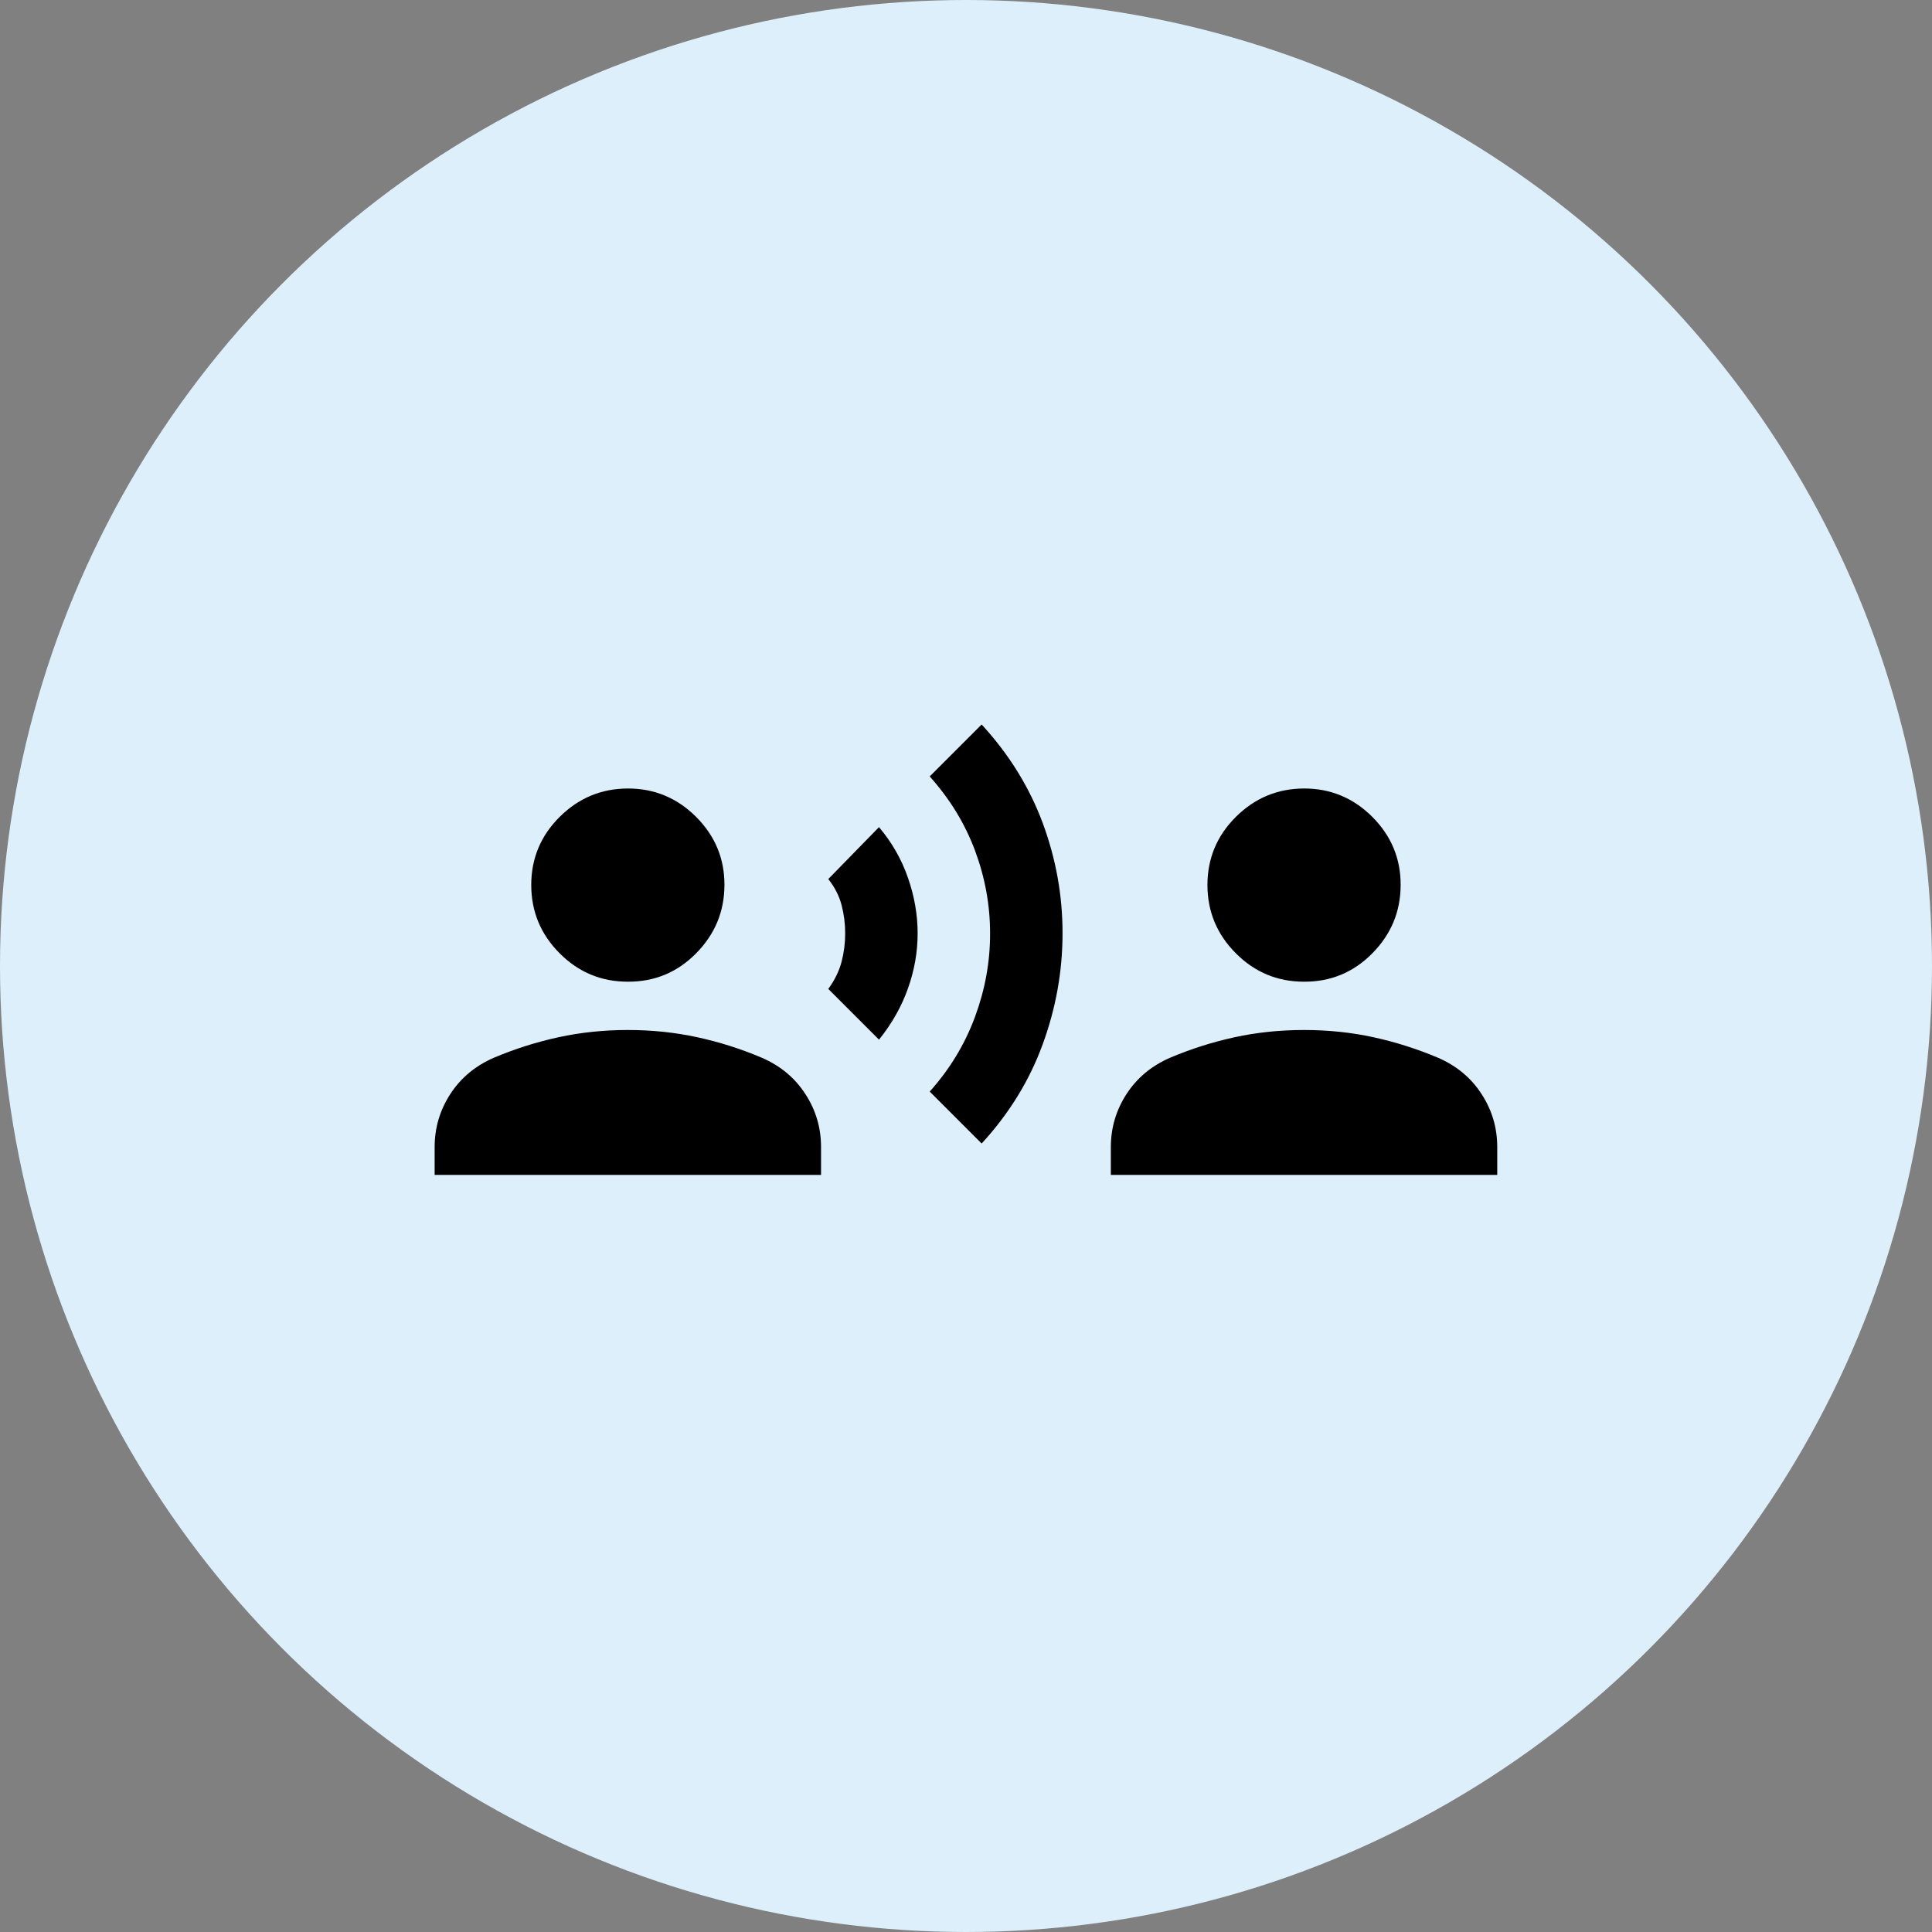 <svg width="32" height="32" viewBox="0 0 32 32" fill="none" xmlns="http://www.w3.org/2000/svg">
<rect x="0" y="0" width="32" height="32" fill="#808080" stroke="none"/>
<circle cx="16" cy="16" r="16" fill="#DCEFFB"/>
<path d="M14.559 17.22L13.719 16.38C13.826 16.233 13.899 16.084 13.939 15.93C13.979 15.777 13.999 15.62 13.999 15.46C13.999 15.3 13.979 15.143 13.939 14.99C13.899 14.838 13.826 14.694 13.719 14.56L14.559 13.7C14.773 13.953 14.933 14.233 15.039 14.54C15.146 14.847 15.199 15.153 15.199 15.46C15.199 15.767 15.146 16.07 15.039 16.37C14.933 16.671 14.773 16.954 14.559 17.22ZM16.259 18.94L15.399 18.08C15.733 17.707 15.983 17.293 16.15 16.84C16.317 16.387 16.4 15.927 16.399 15.46C16.399 14.993 16.316 14.537 16.15 14.09C15.984 13.644 15.734 13.234 15.399 12.86L16.259 12C16.713 12.493 17.049 13.037 17.27 13.63C17.49 14.224 17.6 14.834 17.599 15.46C17.599 16.086 17.489 16.7 17.269 17.3C17.049 17.901 16.713 18.447 16.259 18.94ZM10.399 16.26C9.959 16.26 9.583 16.104 9.27 15.79C8.957 15.477 8.8 15.101 8.799 14.66C8.799 14.22 8.955 13.843 9.27 13.53C9.584 13.218 9.96 13.061 10.399 13.06C10.838 13.059 11.215 13.216 11.53 13.53C11.844 13.845 12.001 14.222 11.999 14.66C11.998 15.098 11.841 15.475 11.53 15.79C11.218 16.106 10.841 16.262 10.399 16.26ZM7.199 19.46V19C7.199 18.68 7.286 18.387 7.459 18.12C7.633 17.853 7.873 17.653 8.179 17.52C8.526 17.373 8.883 17.26 9.25 17.18C9.617 17.1 10 17.06 10.399 17.06C10.799 17.06 11.182 17.1 11.55 17.18C11.917 17.26 12.274 17.373 12.619 17.52C12.926 17.653 13.166 17.853 13.339 18.12C13.513 18.387 13.599 18.68 13.599 19V19.46H7.199ZM21.599 16.26C21.159 16.26 20.783 16.104 20.47 15.79C20.157 15.477 20 15.101 19.999 14.66C19.999 14.22 20.155 13.843 20.47 13.53C20.784 13.218 21.16 13.061 21.599 13.06C22.038 13.059 22.415 13.216 22.73 13.53C23.044 13.845 23.201 14.222 23.199 14.66C23.198 15.098 23.041 15.475 22.73 15.79C22.418 16.106 22.041 16.262 21.599 16.26ZM18.399 19.46V19C18.399 18.68 18.486 18.387 18.659 18.12C18.833 17.853 19.073 17.653 19.379 17.52C19.726 17.373 20.082 17.26 20.449 17.18C20.815 17.1 21.199 17.06 21.599 17.06C22 17.06 22.383 17.1 22.749 17.18C23.115 17.26 23.471 17.373 23.819 17.52C24.126 17.653 24.366 17.853 24.539 18.12C24.713 18.387 24.799 18.68 24.799 19V19.46H18.399Z" fill="black"/>
</svg>
